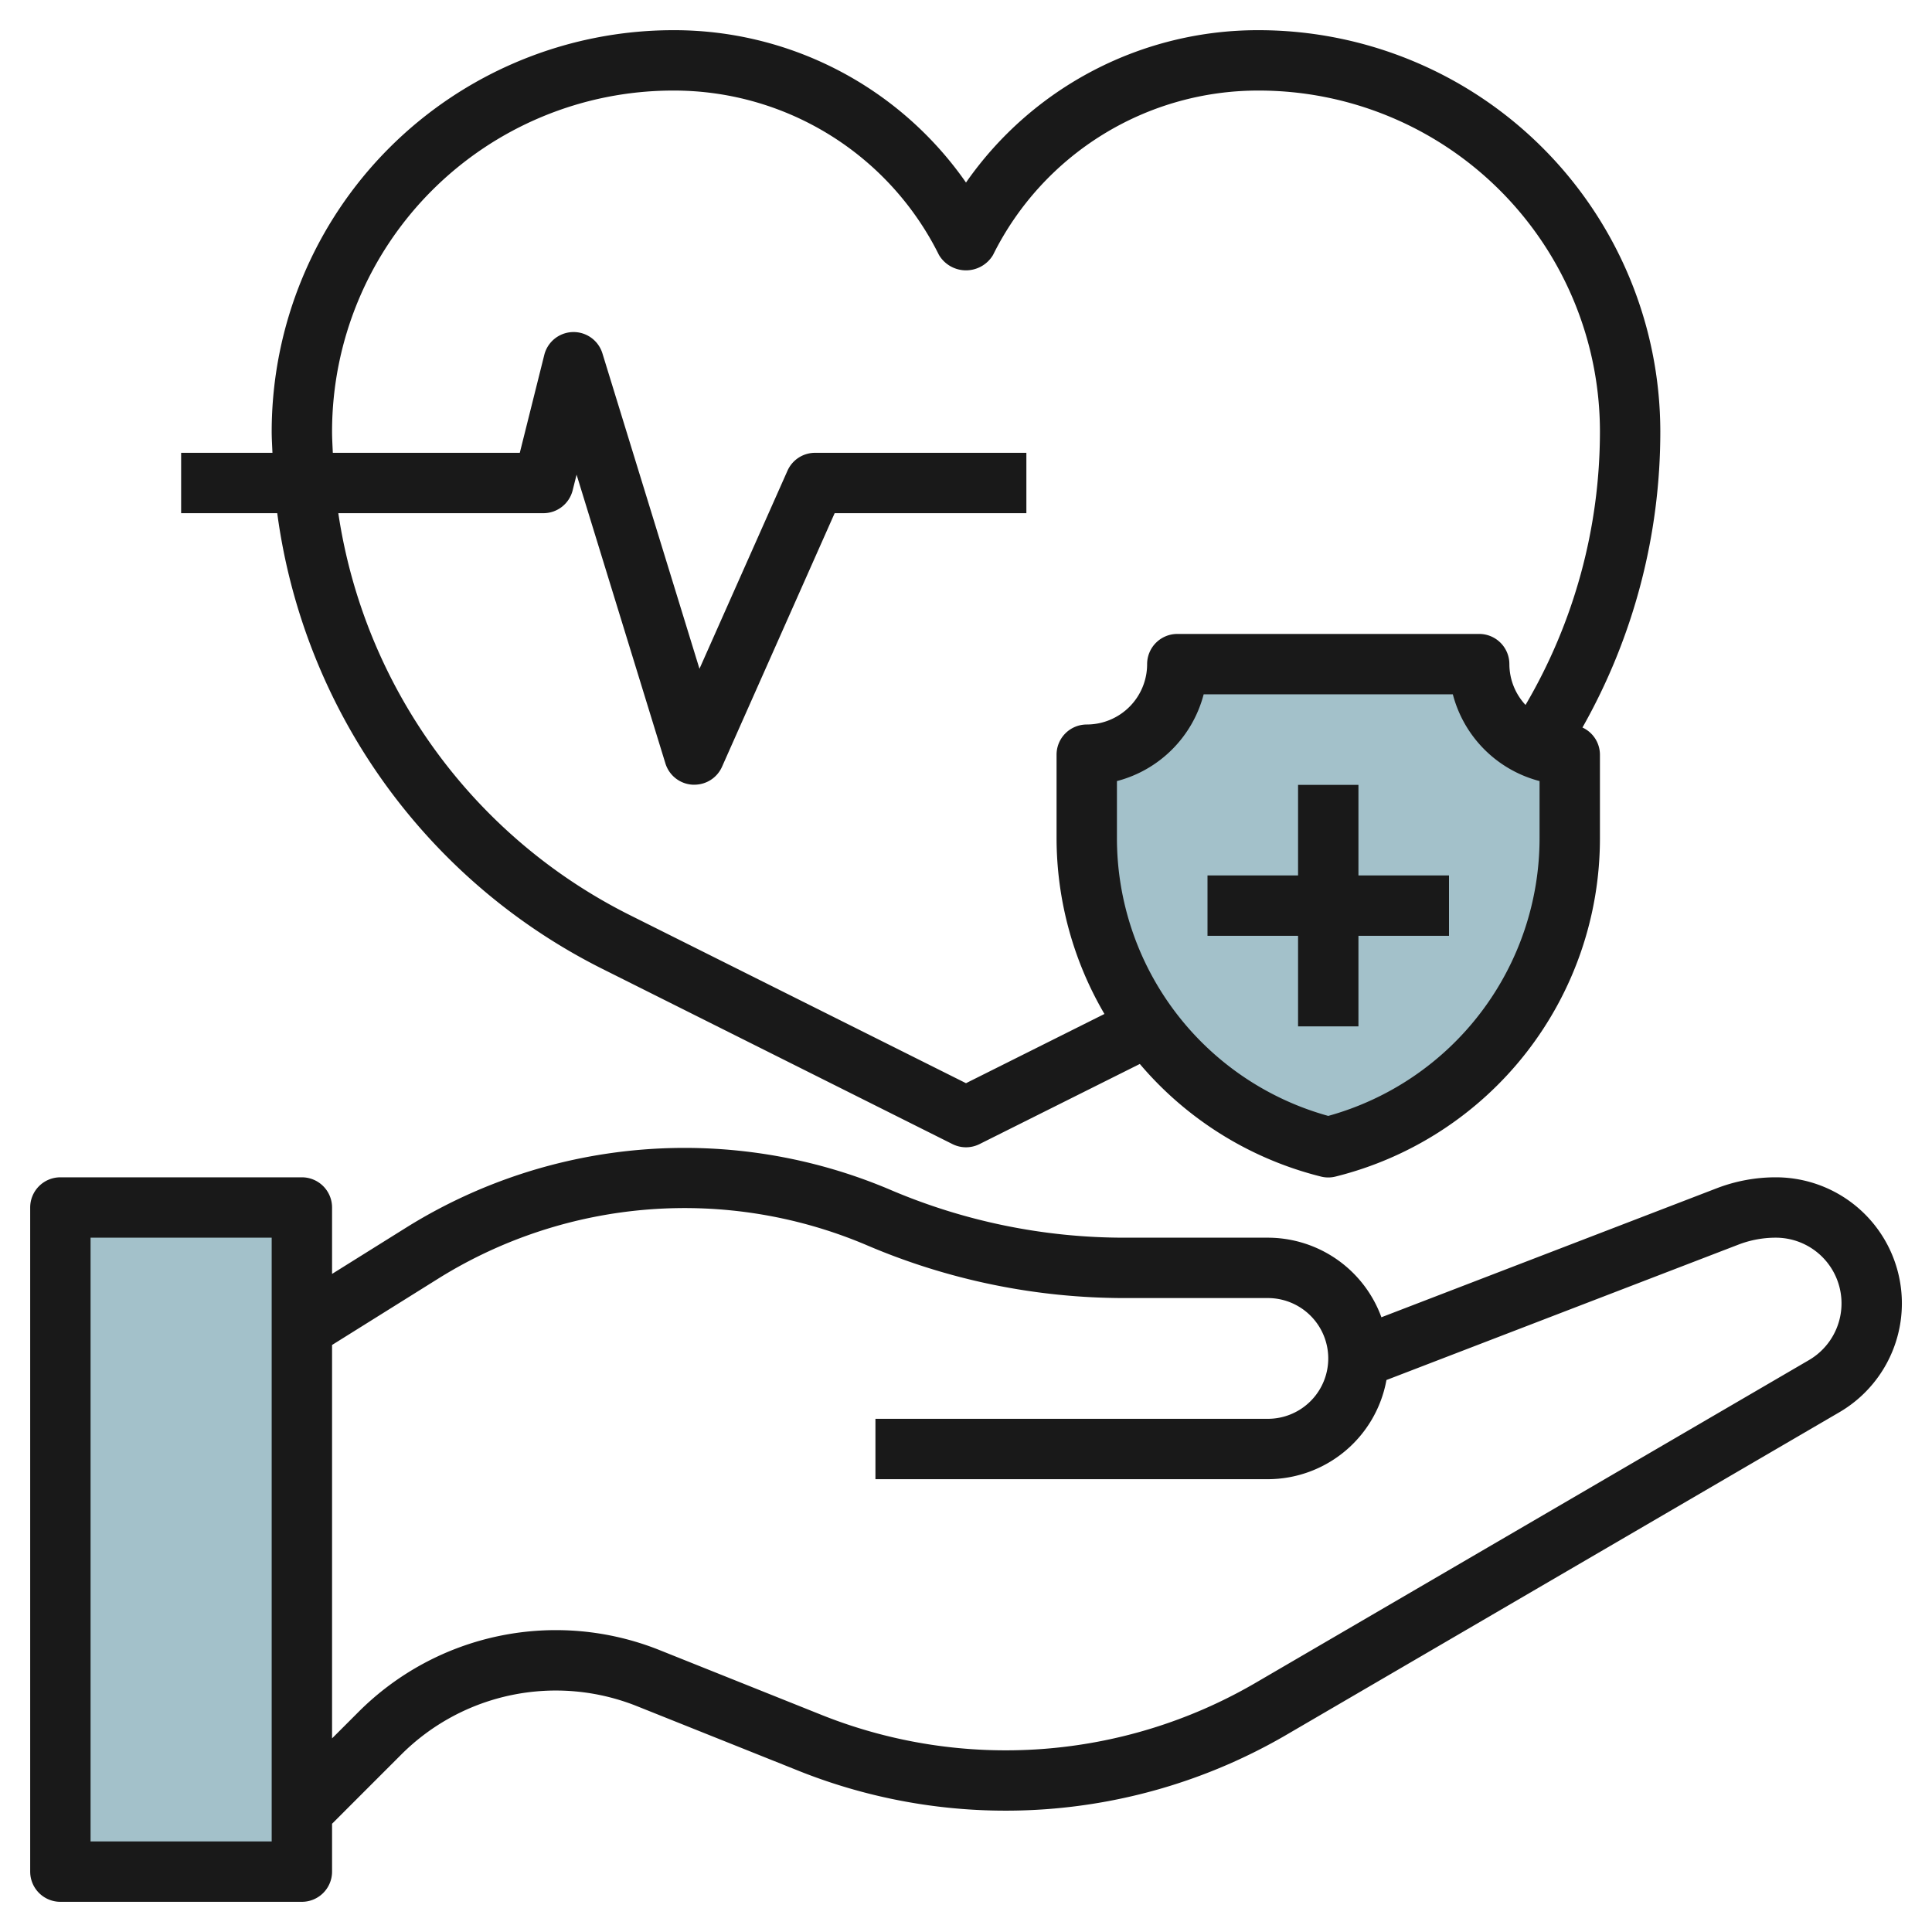 <svg id="Layer_3" height="512" viewBox="0 0 64 64" width="512" xmlns="http://www.w3.org/2000/svg" data-name="Layer 3"><path d="m2 40h8v22h-8z" fill="#a3c1ca"/><path d="m44 38a10.561 10.561 0 0 1 -8-10.246v-2.754a3 3 0 0 0 3-3h10a3 3 0 0 0 3 3v2.754a10.561 10.561 0 0 1 -8 10.246z" fill="#a3c1ca"/><g fill="#191919"><path d="m45 26h-2v3h-3v2h3v3h2v-3h3v-2h-3z"/><path d="m2 63h8a1 1 0 0 0 1-1v-1.586l2.294-2.294a7.241 7.241 0 0 1 7.809-1.6l5.436 2.174a18.475 18.475 0 0 0 16-1.182l18.39-10.728a4.176 4.176 0 0 0 -2.105-7.784 5.443 5.443 0 0 0 -1.953.362l-11.11 4.274a4.008 4.008 0 0 0 -3.761-2.636h-4.722a19.743 19.743 0 0 1 -7.817-1.6 17.428 17.428 0 0 0 -15.945 1.228l-2.516 1.572v-2.2a1 1 0 0 0 -1-1h-8a1 1 0 0 0 -1 1v22a1 1 0 0 0 1 1zm12.576-20.681a15.421 15.421 0 0 1 14.1-1.086 21.714 21.714 0 0 0 8.602 1.767h4.722a2 2 0 0 1 0 4h-13v2h13a4 4 0 0 0 3.928-3.285l11.661-4.486a3.436 3.436 0 0 1 1.235-.229 2.176 2.176 0 0 1 1.1 4.055l-18.393 10.727a16.44 16.44 0 0 1 -14.25 1.053l-5.436-2.175a9.244 9.244 0 0 0 -9.965 2.046l-.88.88v-13.032zm-11.576-1.319h6v20h-6z"/><path d="m41.707 1a11.779 11.779 0 0 0 -9.707 5.047 11.779 11.779 0 0 0 -9.708-5.047 13.307 13.307 0 0 0 -13.292 13.292c0 .238.016.472.025.708h-3.025v2h3.184a19.818 19.818 0 0 0 10.84 15.13l11.529 5.77a1 1 0 0 0 .894 0l5.311-2.655a11.528 11.528 0 0 0 6 3.73.991.991 0 0 0 .484 0 11.546 11.546 0 0 0 8.758-11.221v-2.754a.994.994 0 0 0 -.579-.9 19.886 19.886 0 0 0 2.579-9.808 13.308 13.308 0 0 0 -13.293-13.292zm-9.707 34.882-11.081-5.541a17.824 17.824 0 0 1 -9.712-13.341h6.793a1 1 0 0 0 .97-.757l.13-.519 2.944 9.57a1 1 0 0 0 .9.7h.06a1 1 0 0 0 .914-.594l3.731-8.4h6.351v-2h-7a1 1 0 0 0 -.914.594l-2.915 6.56-3.215-10.448a1 1 0 0 0 -1.926.051l-.811 3.243h-6.194c-.01-.236-.025-.47-.025-.708a11.3 11.3 0 0 1 11.292-11.292 9.8 9.8 0 0 1 8.813 5.447 1.042 1.042 0 0 0 1.79 0 9.8 9.8 0 0 1 8.812-5.447 11.3 11.3 0 0 1 11.293 11.292 17.885 17.885 0 0 1 -2.465 9.06 1.988 1.988 0 0 1 -.535-1.352 1 1 0 0 0 -1-1h-10a1 1 0 0 0 -1 1 2 2 0 0 1 -2 2 1 1 0 0 0 -1 1v2.754a11.538 11.538 0 0 0 1.586 5.835zm19-8.128a9.549 9.549 0 0 1 -7 9.212 9.549 9.549 0 0 1 -7-9.212v-1.88a4.015 4.015 0 0 0 2.873-2.874h8.254a4.015 4.015 0 0 0 2.873 2.874z"/></g></svg>